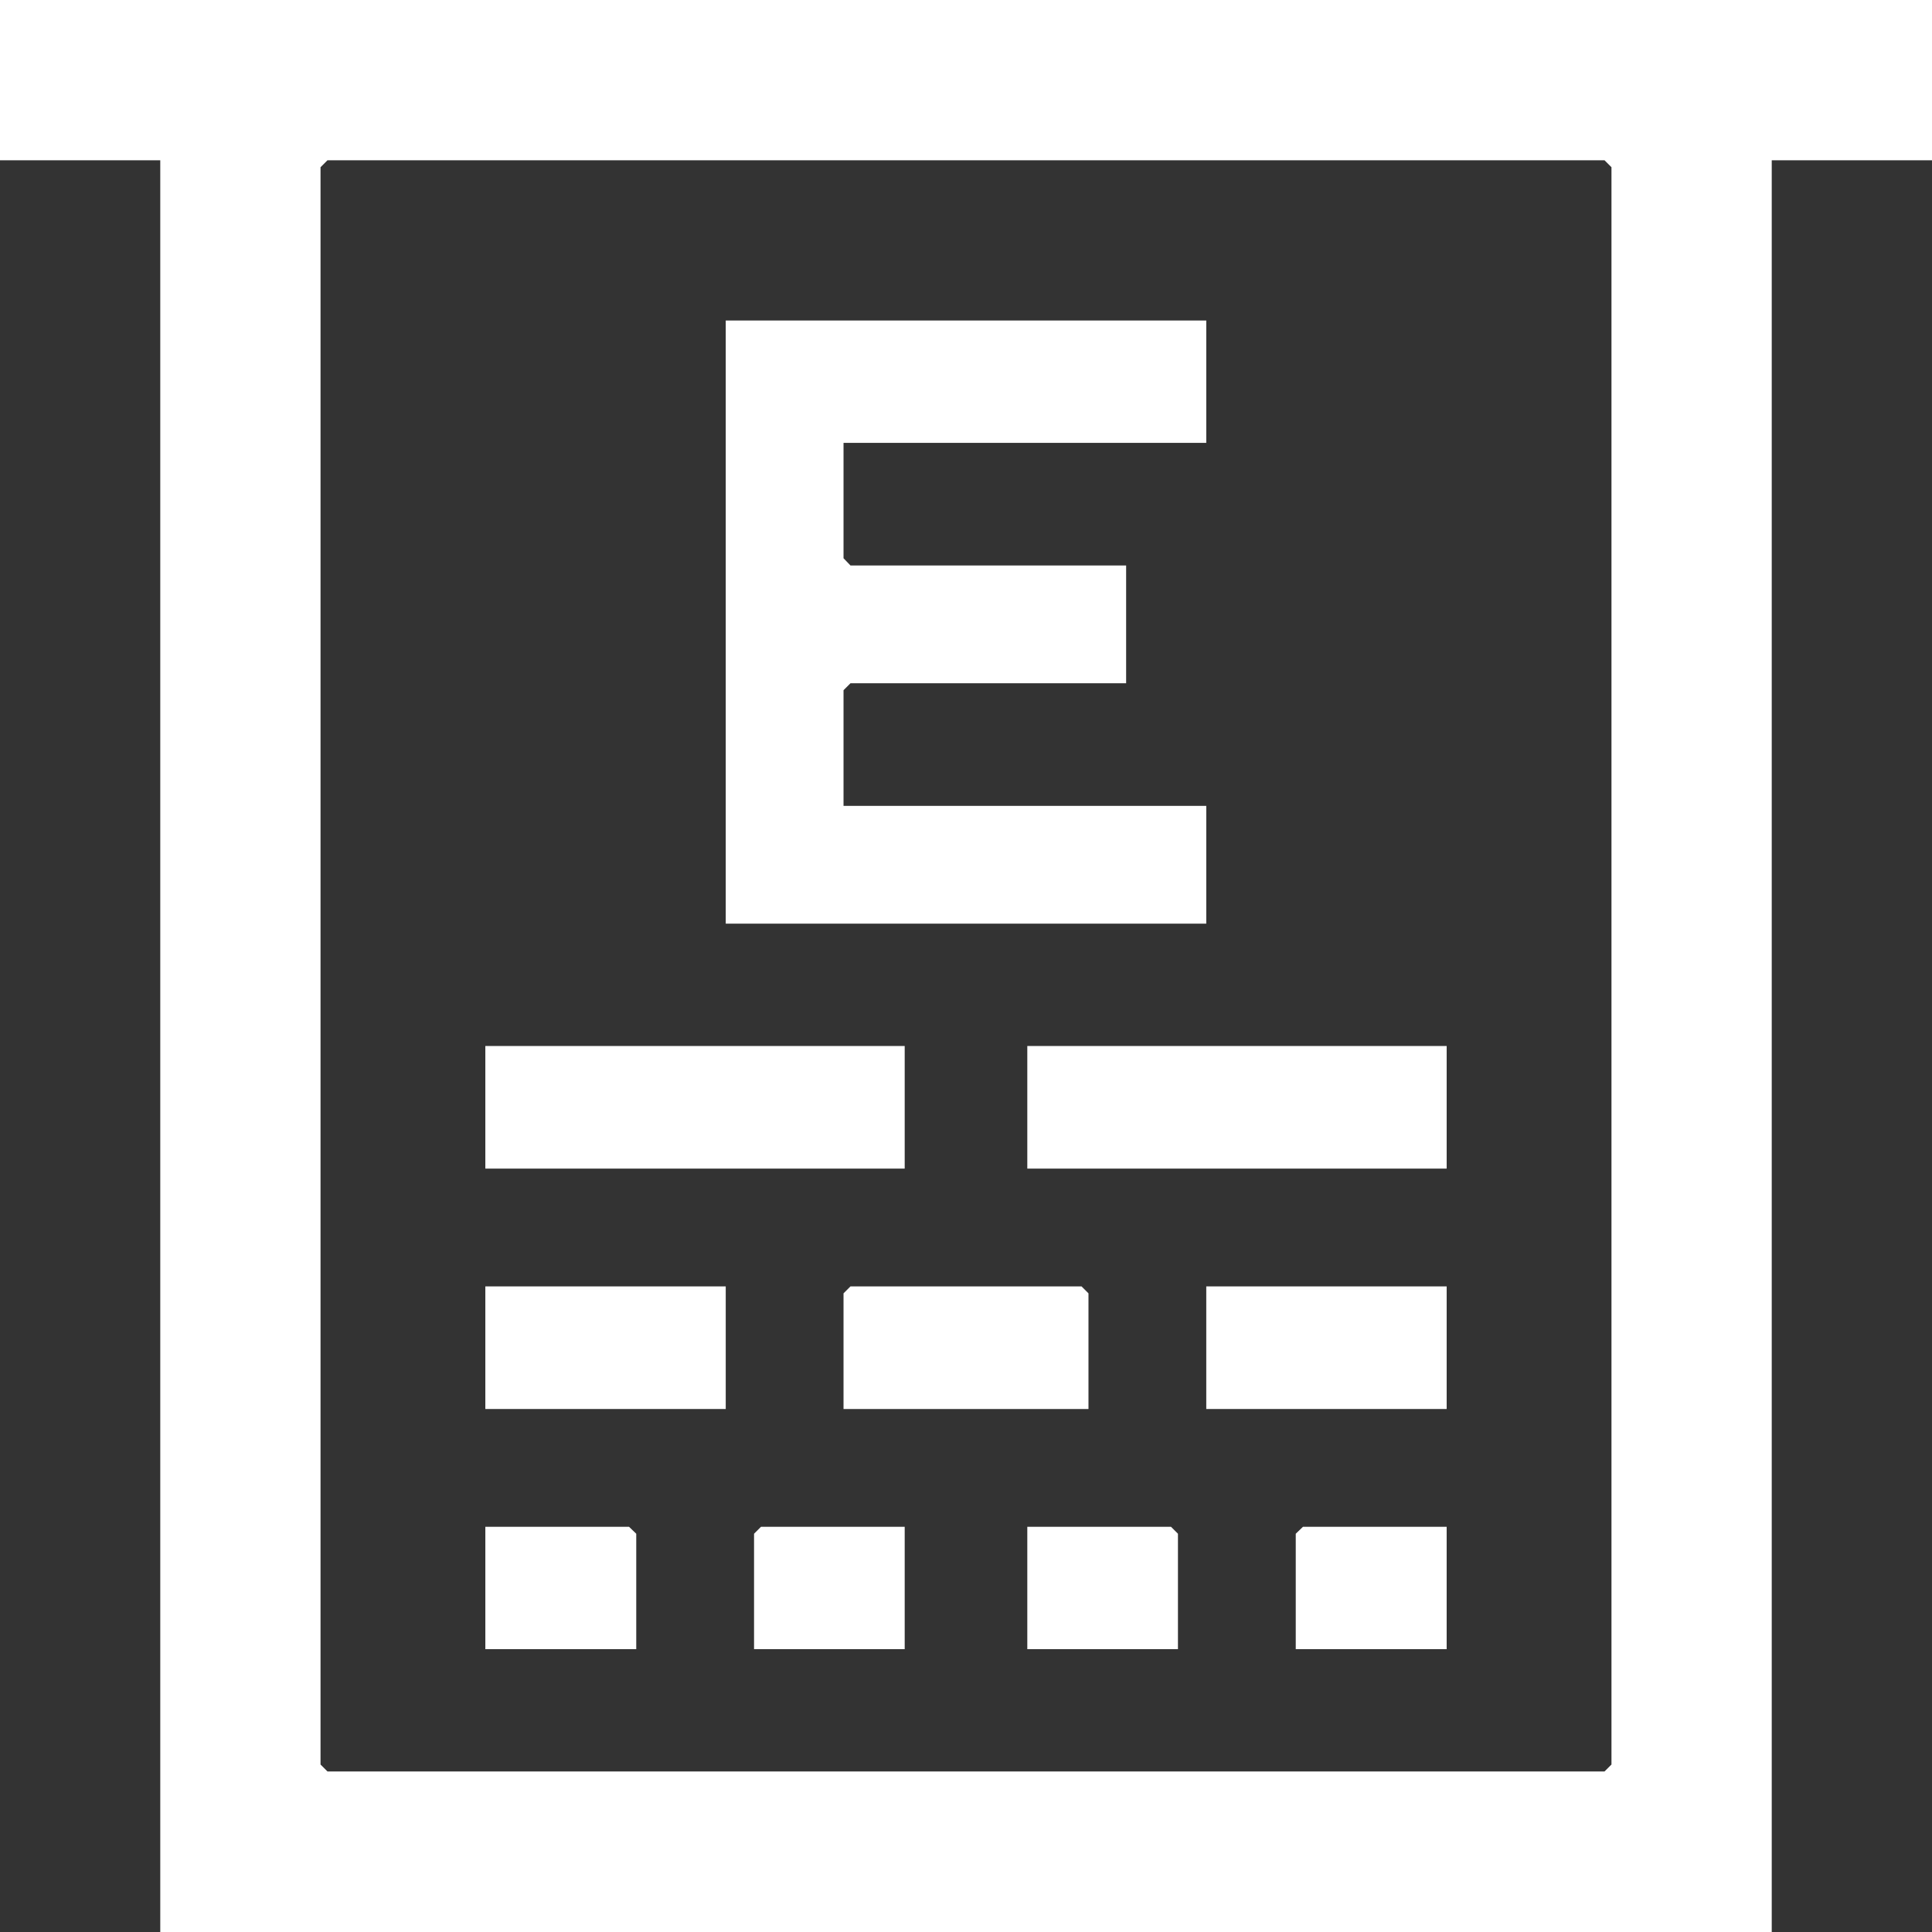 <svg xmlns="http://www.w3.org/2000/svg" id="Capa_2" data-name="Capa 2" viewBox="0 0 72.33 72.33"><rect x="0" y="0" width="72.33" height="72.33" fill="#333333" stroke="none"/><defs><style>      .cls-1 {        fill: #fff;      }    </style></defs><g id="Capa_1-2" data-name="Capa 1"><g><path class="cls-1" d="M72.33,0v6h-6v66.33H6V6H0V0h72.33ZM12.26,6l-.26.26v59.8l.26.26h47.81l.26-.26V6.26l-.26-.26H12.26Z"></path><polygon class="cls-1" points="45.16 12 45.16 16.58 31.58 16.58 31.58 20.9 31.84 21.17 42.16 21.17 42.16 25.58 31.84 25.58 31.58 25.84 31.58 30.17 45.16 30.17 45.16 34.58 27.17 34.58 27.17 12 45.16 12"></polygon><rect class="cls-1" x="18.17" y="39.16" width="15.7" height="4.59"></rect><rect class="cls-1" x="38.46" y="39.16" width="15.7" height="4.59"></rect><polygon class="cls-1" points="40.75 52.75 31.58 52.75 31.58 48.42 31.84 48.16 40.49 48.16 40.75 48.42 40.75 52.75"></polygon><rect class="cls-1" x="18.17" y="48.16" width="9" height="4.59"></rect><rect class="cls-1" x="45.16" y="48.16" width="9" height="4.59"></rect><polygon class="cls-1" points="23.82 61.74 18.17 61.74 18.17 57.16 23.55 57.16 23.82 57.42 23.82 61.74"></polygon><polygon class="cls-1" points="33.87 57.16 33.87 61.74 28.23 61.74 28.23 57.42 28.49 57.16 33.87 57.16"></polygon><polygon class="cls-1" points="44.1 61.74 38.46 61.74 38.46 57.16 43.84 57.16 44.1 57.42 44.1 61.74"></polygon><polygon class="cls-1" points="54.16 57.16 54.16 61.74 48.51 61.74 48.51 57.42 48.78 57.16 54.16 57.16"></polygon></g></g></svg>